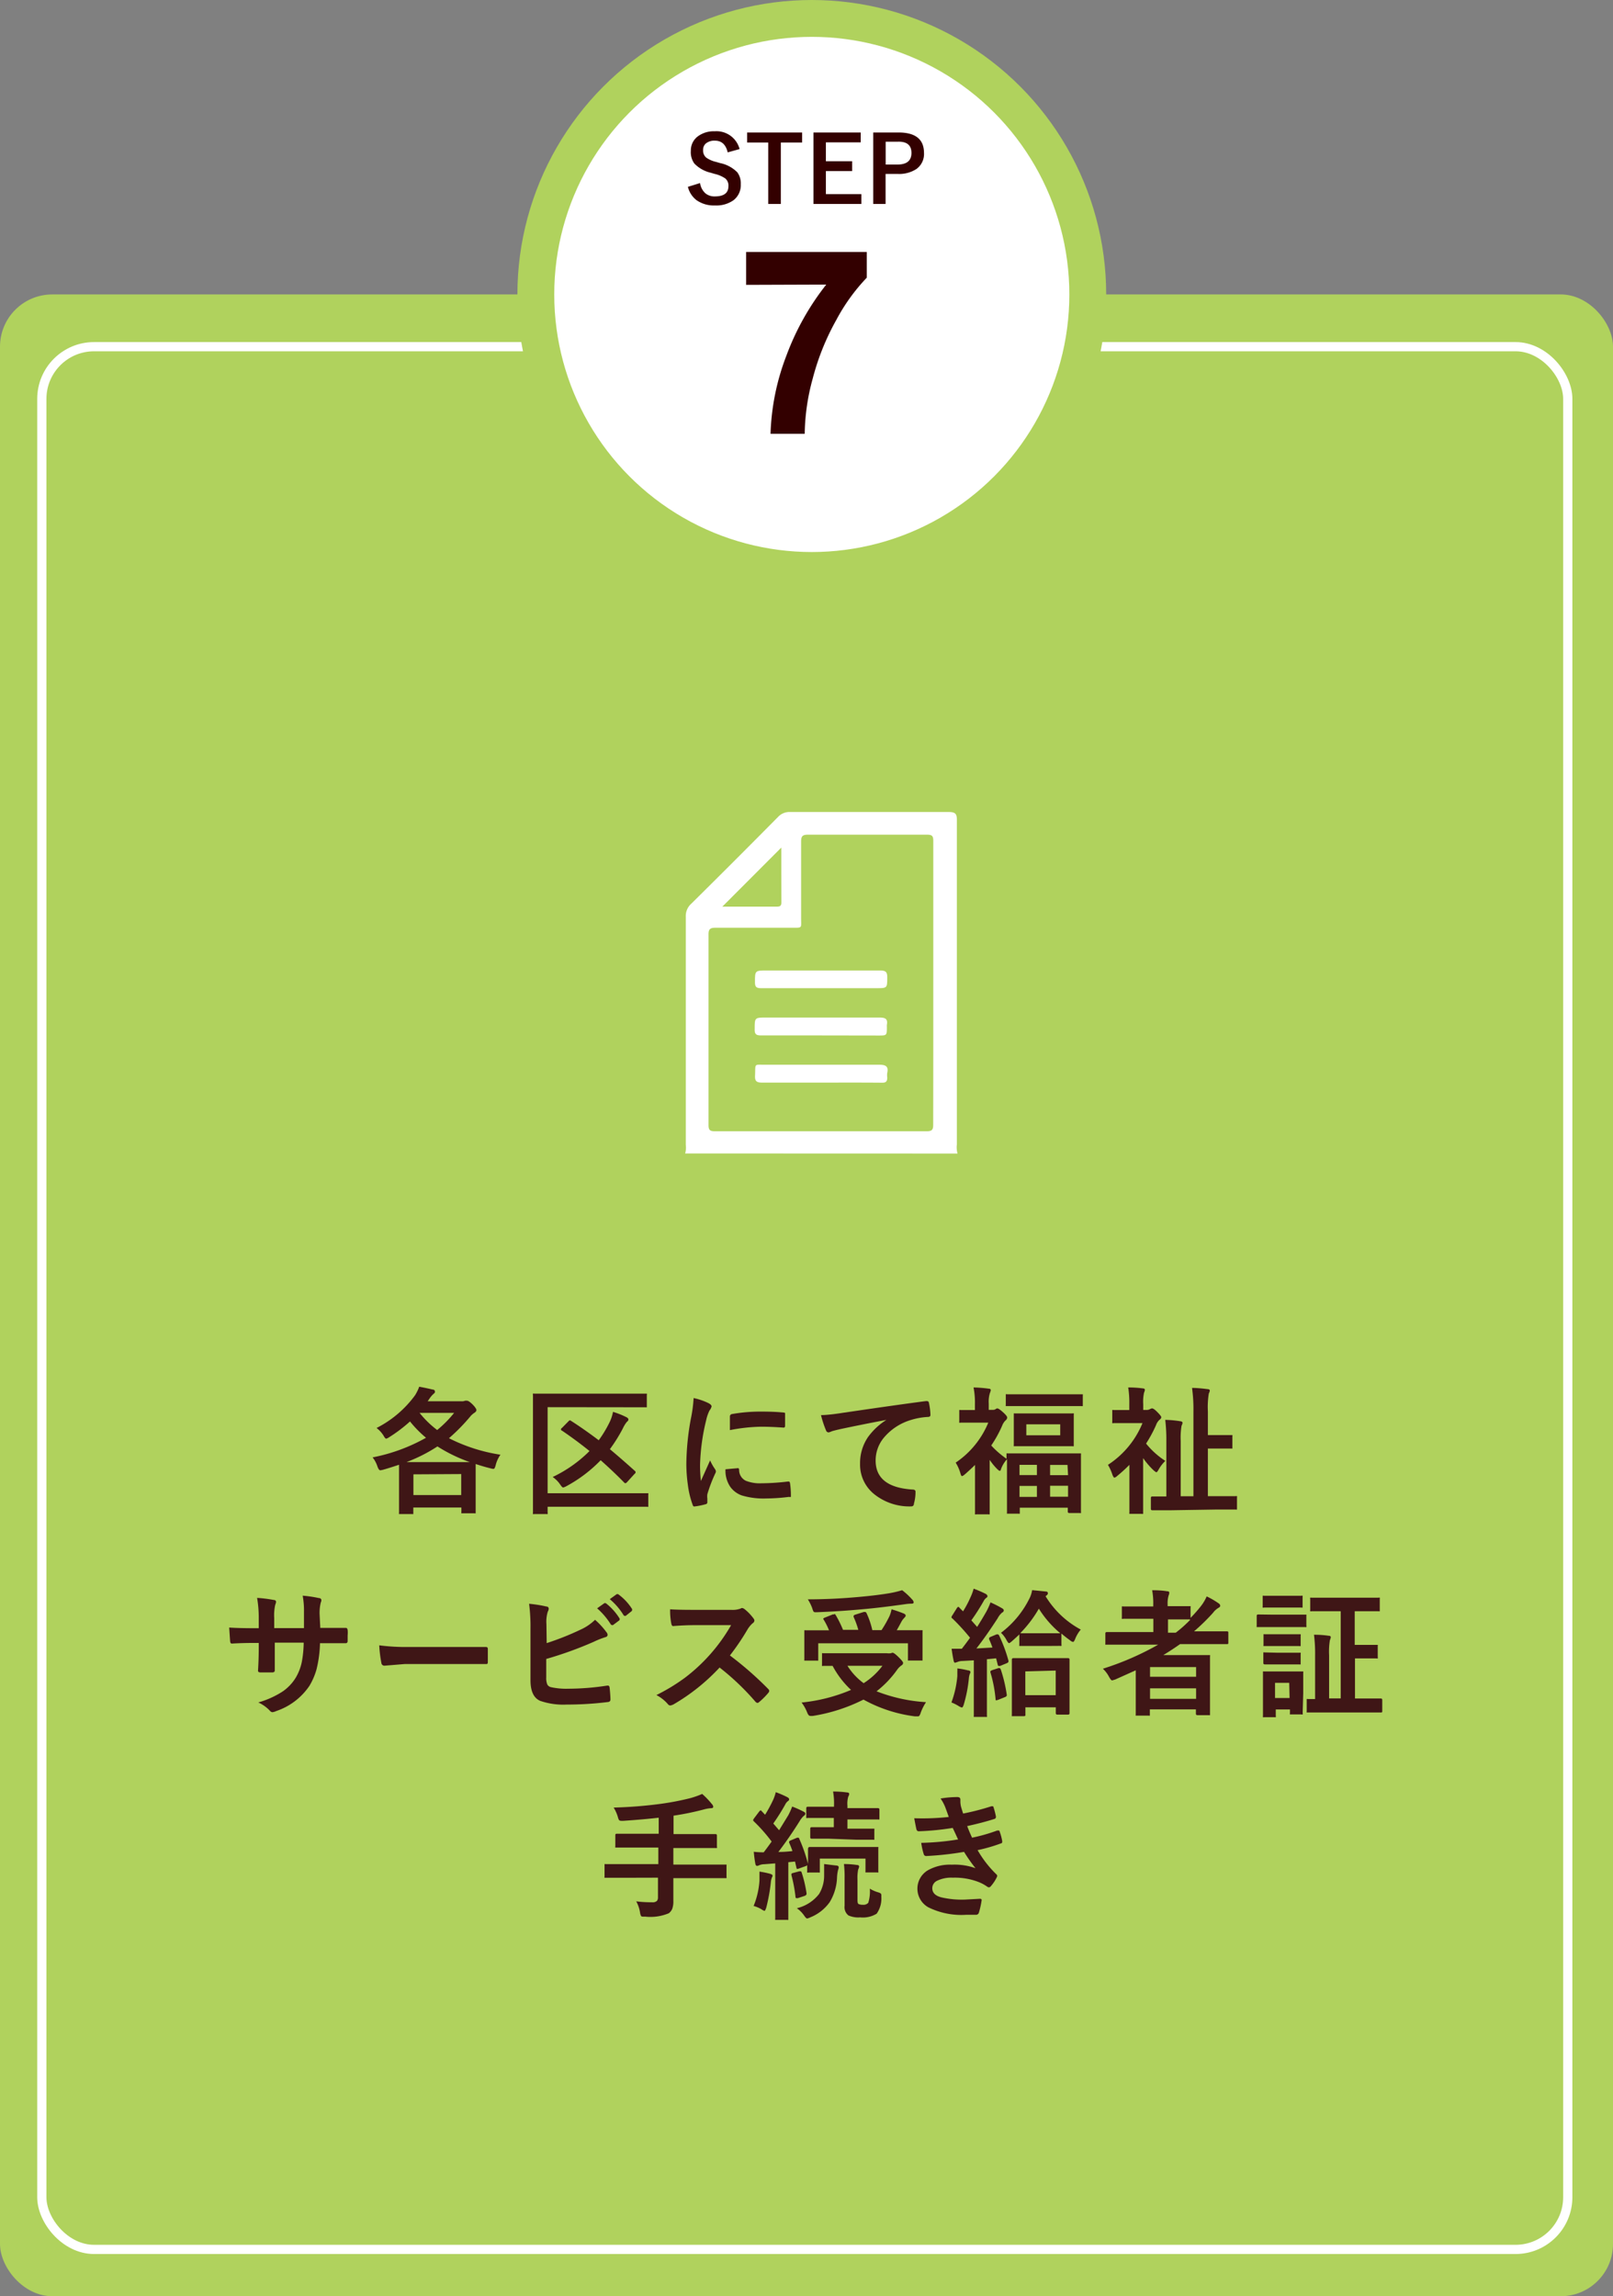 <svg xmlns="http://www.w3.org/2000/svg" viewBox="0 0 175.11 249.24"><rect x="0" y="0" width="175.11" height="249.24" fill="#808080" stroke="none"/><defs><style>.cls-1{fill:#b0d25d;}.cls-2,.cls-6{fill:none;}.cls-2{stroke:#fff;}.cls-3,.cls-7{fill:#fff;}.cls-3{stroke:#b0d25d;stroke-width:4px;}.cls-4{fill:#3f1616;}.cls-5{fill:#300;}</style></defs><title>st7</title><g id="レイヤー_2" data-name="レイヤー 2"><g id="top"><g id="ナビゲーション"><rect class="cls-1" y="31.96" width="175.11" height="217.28" rx="5.67" ry="5.67"/><rect class="cls-2" x="4.54" y="37.63" width="165.66" height="206.53" rx="5.67" ry="5.67"/><circle class="cls-3" cx="88.13" cy="31.96" r="29.96"/><path class="cls-4" d="M54.33,157.9a3.39,3.39,0,0,0-.51,1.1,1.65,1.65,0,0,1-.13.37.17.17,0,0,1-.15.07,1.67,1.67,0,0,1-.32-.07q-.67-.16-1.58-.46,0,.33,0,1.38v1.33l0,2.5q0,.12,0,.14a.25.25,0,0,1-.13,0H50.24q-.12,0-.15,0a.25.25,0,0,1,0-.13v-.5H44.87v.57q0,.12,0,.14a.27.27,0,0,1-.14,0H43.46c-.08,0-.12,0-.14,0a.25.25,0,0,1,0-.13l0-2.53V160.5q0-1.06,0-1.51-1.11.37-1.69.53a2,2,0,0,1-.35.07q-.15,0-.3-.4a3.2,3.2,0,0,0-.53-1,19.29,19.29,0,0,0,5.8-2.13,12.11,12.11,0,0,1-1.74-1.77A16,16,0,0,1,42.25,156a1,1,0,0,1-.33.16q-.1,0-.3-.36a3.15,3.15,0,0,0-.74-.8,11.77,11.77,0,0,0,4.17-3.54,4.76,4.76,0,0,0,.46-.94q.81.15,1.47.31c.16,0,.24.11.24.23s-.06.16-.18.26a2.85,2.85,0,0,0-.4.47l-.21.31h3.69a.89.89,0,0,0,.37-.06.61.61,0,0,1,.21,0c.12,0,.31.12.57.37s.45.52.45.64-.08.21-.23.31a2,2,0,0,0-.46.42,20.32,20.32,0,0,1-2.29,2.33A18.49,18.49,0,0,0,54.33,157.9Zm-10.17.8H51A16.81,16.81,0,0,1,47.49,157,17,17,0,0,1,44.16,158.69Zm.72,1.33v2.25h5.19V160Zm4.43-6.67H45.55a10.63,10.63,0,0,0,1.91,1.86A12.33,12.33,0,0,0,49.3,153.36Z"/><path class="cls-4" d="M59.45,152.74v9.34h8.73l2.06,0c.08,0,.12,0,.14,0a.28.28,0,0,1,0,.14v1.19c0,.08,0,.13,0,.14a.22.22,0,0,1-.13,0l-2.06,0H59.45v.64a.23.23,0,0,1,0,.15.35.35,0,0,1-.15,0H58a.22.22,0,0,1-.14,0,.23.23,0,0,1,0-.14l0-3.15v-6.47l0-3.15a.27.27,0,0,1,0-.16.28.28,0,0,1,.14,0l2,0h8.07l2,0c.09,0,.14,0,.15,0a.23.23,0,0,1,0,.15v1.19c0,.08,0,.12,0,.14a.3.3,0,0,1-.15,0l-2,0ZM62,154.23q1.38.88,3,2.1a12.9,12.9,0,0,0,1.13-1.86,4.44,4.44,0,0,0,.42-1.22,9,9,0,0,1,1.44.57c.15.07.23.16.23.26s-.06.17-.18.27a3.5,3.5,0,0,0-.42.69,16.87,16.87,0,0,1-1.41,2.26q1.2,1,2.69,2.34c.07.05.1.1.1.15s0,.11-.12.2l-.82.9a.24.24,0,0,1-.17.1.16.16,0,0,1-.13-.07q-1.13-1.16-2.55-2.42a15.15,15.15,0,0,1-3.71,2.81,1.46,1.46,0,0,1-.36.15q-.11,0-.33-.33a3.06,3.06,0,0,0-.81-.81,14.33,14.33,0,0,0,4-2.82q-1.44-1.16-3-2.22c-.07,0-.1-.09-.1-.12s0-.1.12-.18l.68-.69q.11-.12.16-.12A.27.27,0,0,1,62,154.23Z"/><path class="cls-4" d="M75.3,151.75a7,7,0,0,1,1.61.55q.34.18.34.36a1.2,1.2,0,0,1-.23.45,4.54,4.54,0,0,0-.36,1.06A22.45,22.45,0,0,0,76,159a15.94,15.94,0,0,0,.09,1.75l1-2.23a5.74,5.74,0,0,0,.53.94.67.67,0,0,1,.1.23.48.48,0,0,1-.07.24,16.26,16.26,0,0,0-.86,2.26,1.75,1.75,0,0,0,0,.47l0,.42c0,.1-.07.17-.2.2a8,8,0,0,1-1.22.24h0c-.08,0-.14-.06-.17-.17a9.83,9.83,0,0,1-.53-2.22,16.52,16.52,0,0,1-.16-2.25A28.46,28.46,0,0,1,75,154,15,15,0,0,0,75.3,151.75Zm3.46,7.73,1.36-.12h0q.12,0,.12.23a1.3,1.3,0,0,0,.73,1.14,4.16,4.16,0,0,0,1.72.27,25.25,25.25,0,0,0,2.86-.19h.07q.12,0,.15.2a9.32,9.32,0,0,1,.09,1.29c0,.1,0,.16,0,.18a.57.57,0,0,1-.22,0,20.82,20.82,0,0,1-2.45.17,8.24,8.24,0,0,1-2.66-.33,2.62,2.62,0,0,1-1.24-.92A3.12,3.12,0,0,1,78.76,159.49Zm.48-4.26c0-.86,0-1.35,0-1.47a.26.26,0,0,1,.21-.26,17.83,17.83,0,0,1,3.26-.27q1.27,0,2.22.09a.69.69,0,0,1,.3.06s0,.07,0,.14q0,.86,0,1.27c0,.12-.07.18-.16.18h0q-1.35-.1-2.45-.1A19.22,19.22,0,0,0,79.24,155.23Z"/><path class="cls-4" d="M89.13,153.6q.8,0,2.39-.25,6.06-.89,9-1.27h.09c.14,0,.21.06.23.17a7,7,0,0,1,.17,1.33c0,.15-.09.22-.29.22a7.51,7.51,0,0,0-1.83.33,6.08,6.08,0,0,0-3,2,3.88,3.88,0,0,0-.83,2.4q0,2.9,4,3.15c.22,0,.33.08.33.23a4.65,4.65,0,0,1-.17,1.29c0,.21-.13.31-.28.31a6.11,6.11,0,0,1-4-1.3,4.1,4.1,0,0,1-1.57-3.33,5,5,0,0,1,.86-2.89,7.19,7.19,0,0,1,2-1.87v0q-2.65.5-5,1-.78.18-.94.24a1.57,1.57,0,0,1-.33.12.31.31,0,0,1-.29-.23A10.75,10.75,0,0,1,89.13,153.6Z"/><path class="cls-4" d="M109.34,153.85a.41.41,0,0,1-.18.33,1.57,1.57,0,0,0-.36.56,13.12,13.12,0,0,1-1.19,2.16,9.79,9.79,0,0,0,1.66,1.44q0-.26,0-.43t0-.15a.25.25,0,0,1,.13,0l2,0h3.81l2,0c.08,0,.13,0,.14,0a.35.35,0,0,1,0,.14l0,1.77v1.6l0,2.83a.23.23,0,0,1,0,.13.25.25,0,0,1-.13,0h-1.13c-.11,0-.17-.05-.17-.15v-.43h-5.21v.51q0,.12,0,.14a.32.32,0,0,1-.15,0h-1.1c-.08,0-.12,0-.14,0a.24.24,0,0,1,0-.13l0-2.89v-2.89a3.2,3.2,0,0,0-.66,1.1c0,.11-.09.16-.14.16s-.16-.09-.33-.26a6.82,6.82,0,0,1-.75-.93V162l0,2.23c0,.08,0,.12,0,.14a.3.3,0,0,1-.15,0H106a.25.25,0,0,1-.15,0,.25.25,0,0,1,0-.13l0-2.23v-3q-.53.52-1.08,1c-.16.14-.27.21-.33.21s-.11-.08-.16-.24a4.48,4.48,0,0,0-.53-1.22,9.69,9.69,0,0,0,3.54-4.34h-1.46l-1.54,0a.23.23,0,0,1-.15,0,.25.25,0,0,1,0-.13V153.2c0-.08,0-.13,0-.15a.27.27,0,0,1,.14,0l1.56,0v-.62a8.53,8.53,0,0,0-.15-1.83,14.61,14.61,0,0,1,1.63.13c.16,0,.24.07.24.15a.88.88,0,0,1-.09.31,3.18,3.18,0,0,0-.13,1.16v.68h.45a.53.53,0,0,0,.29-.07.43.43,0,0,1,.18-.09c.11,0,.32.14.63.42S109.34,153.76,109.34,153.85Zm2-1.23-2,0c-.09,0-.14,0-.15,0a.25.25,0,0,1,0-.13v-1q0-.12,0-.15a.3.3,0,0,1,.15,0l2,0h4.06l2,0c.09,0,.14,0,.15,0a.27.27,0,0,1,0,.14v1c0,.08,0,.12,0,.14a.3.3,0,0,1-.15,0l-2,0Zm3.28.8,1.8,0a.23.23,0,0,1,.15,0,.27.27,0,0,1,0,.14l0,1v1.27l0,1c0,.08,0,.13,0,.15a.23.23,0,0,1-.13,0l-1.8,0H112l-1.8,0c-.08,0-.12,0-.14,0a.29.29,0,0,1,0-.14l0-1v-1.27l0-1q0-.12,0-.15a.25.25,0,0,1,.13,0l1.8,0ZM110.68,159v1.11h1.89V159Zm0,3.48h1.89v-1.19h-1.89Zm4.42-6.69v-1.19h-3.68v1.19Zm.79,3.22H114v1.11h1.95ZM114,162.46h1.95v-1.19H114Z"/><path class="cls-4" d="M120.28,159a9.83,9.83,0,0,0,3.75-4.53h-1.59l-1.54,0a.23.23,0,0,1-.15,0,.25.25,0,0,1,0-.13V153.2c0-.08,0-.13,0-.15a.23.23,0,0,1,.13,0l1.54,0h.18v-.66a10.47,10.47,0,0,0-.12-1.79q.83,0,1.57.1c.16,0,.24.07.24.15a.9.9,0,0,1-.09.31,4.55,4.55,0,0,0-.09,1.25v.63h.33a.75.75,0,0,0,.39-.08.71.71,0,0,1,.23-.09q.18,0,.54.36c.31.31.47.51.47.6a.37.37,0,0,1-.17.26,1.4,1.4,0,0,0-.4.6,14.18,14.18,0,0,1-1.08,2,8.74,8.74,0,0,0,2.09,1.88,4,4,0,0,0-.76,1c-.09.15-.16.23-.21.23s-.16-.08-.33-.23a8.49,8.49,0,0,1-1.11-1.3v3.75l0,2.15c0,.08,0,.13,0,.15a.3.3,0,0,1-.15,0h-1.2c-.08,0-.12,0-.14,0a.26.26,0,0,1,0-.14l0-2.15V159a16.85,16.85,0,0,1-1.33,1.21.68.68,0,0,1-.3.18q-.09,0-.22-.33A5,5,0,0,0,120.28,159Zm6.86,4.93-2.05,0c-.1,0-.15-.05-.15-.16v-1.17c0-.11.05-.17.15-.17l1.53,0v-6a17.94,17.94,0,0,0-.12-2.31,11.18,11.18,0,0,1,1.64.15c.16,0,.24.1.24.18a1.17,1.17,0,0,1-.11.31,7.79,7.79,0,0,0-.09,1.65v6h1.38v-9.18a16.83,16.83,0,0,0-.15-2.58q.67,0,1.67.13c.17,0,.26.07.26.17a1.19,1.19,0,0,1-.11.31,9.12,9.12,0,0,0-.1,1.95v2.56h1.32l1.2,0c.08,0,.13,0,.14,0a.27.27,0,0,1,0,.14v1.18c0,.08,0,.13,0,.14s-.06,0-.14,0l-1.2,0h-1.32v5.17h1l2,0a.27.27,0,0,1,.16,0,.27.27,0,0,1,0,.14v1.17c0,.08,0,.12,0,.14a.3.3,0,0,1-.15,0l-2,0Z"/><path class="cls-4" d="M34.77,176.7h.53q1.23,0,2.26,0h0q.15,0,.18.24t0,.59q0,.31,0,.59c0,.16-.08.24-.2.24H34.74a13.2,13.2,0,0,1-.37,2.81,7.27,7.27,0,0,1-.78,1.82A7.06,7.06,0,0,1,30,185.72a1.43,1.43,0,0,1-.43.13.43.43,0,0,1-.28-.17,4,4,0,0,0-1.25-.89,9.79,9.79,0,0,0,2.66-1.2,5,5,0,0,0,1.39-1.46,5.53,5.53,0,0,0,.67-1.71,12.25,12.25,0,0,0,.21-2.12H29.83v.54q0,1.69,0,2.48c0,.13-.08.2-.26.21l-.64,0-.65,0c-.18,0-.27-.07-.27-.18v0q.08-1.27.08-2.45v-.57h-.46q-1.3,0-2.47.07-.16,0-.18-.29t-.1-1.45q1,.07,2.75.07h.46v-1.09a12.71,12.71,0,0,0-.18-2.2,14.89,14.89,0,0,1,1.83.23c.15,0,.23.1.23.21a1.16,1.16,0,0,1-.09.31,5.3,5.3,0,0,0-.11,1.44v1.09H33v-1.47c0-.07,0-.17,0-.31a9,9,0,0,0-.14-1.74,13.55,13.55,0,0,1,1.76.26c.18,0,.27.12.27.23a.74.74,0,0,1-.07.27,4.73,4.73,0,0,0-.12,1.32Z"/><path class="cls-4" d="M41.17,178.59a22.16,22.16,0,0,0,3.24.18h4.83l1.83,0,1.62,0h.07c.13,0,.2.07.2.21s0,.47,0,.71,0,.47,0,.7-.07.23-.21.23h-.06l-3.35,0h-5.4l-2.2.18a.33.33,0,0,1-.34-.31A14.24,14.24,0,0,1,41.17,178.59Z"/><path class="cls-4" d="M59.35,178.35A30.13,30.13,0,0,0,63,176.9a5.5,5.5,0,0,0,1.6-1.08,8.08,8.08,0,0,1,1.24,1.35.45.45,0,0,1,.12.27c0,.14-.08.23-.26.27a9.58,9.58,0,0,0-1.25.5,40.83,40.83,0,0,1-5.15,1.86v2a1.83,1.83,0,0,0,.12.78.61.61,0,0,0,.39.28,7.66,7.66,0,0,0,1.88.17,28,28,0,0,0,4.23-.34H66q.15,0,.18.22.09.83.09,1.3c0,.17-.11.26-.31.27a36.13,36.13,0,0,1-4.45.27,7.68,7.68,0,0,1-2.86-.4q-1.06-.45-1.06-2.25v-5.54a19.17,19.17,0,0,0-.15-2.75,13.9,13.9,0,0,1,1.89.3c.16,0,.24.12.24.24a.68.68,0,0,1-.1.31,3.66,3.66,0,0,0-.15,1.35Zm5.48-3.78.79-.56a.14.14,0,0,1,.09,0,.24.24,0,0,1,.14.07,6.3,6.3,0,0,1,1.42,1.61.18.18,0,0,1,0,.1.16.16,0,0,1-.09.13l-.63.47a.22.22,0,0,1-.12,0,.18.18,0,0,1-.14-.1A7.73,7.73,0,0,0,64.82,174.57Zm1.38-1,.75-.54.1,0a.24.24,0,0,1,.13.07,5.81,5.81,0,0,1,1.43,1.55.26.26,0,0,1,0,.12.18.18,0,0,1-.1.15l-.59.47a.23.23,0,0,1-.12,0,.16.16,0,0,1-.13-.1A7.09,7.09,0,0,0,66.2,173.58Z"/><path class="cls-4" d="M79.24,179.69a36.65,36.65,0,0,1,4.15,3.63.33.33,0,0,1,.12.21.37.37,0,0,1-.1.22,8,8,0,0,1-1,1,.28.28,0,0,1-.18.09.35.35,0,0,1-.21-.12,27.23,27.23,0,0,0-3.9-3.72,21.71,21.71,0,0,1-5,4,1.28,1.28,0,0,1-.34.12.33.33,0,0,1-.26-.13,4.15,4.15,0,0,0-1.26-1,20.85,20.85,0,0,0,3.11-1.89,19,19,0,0,0,5-5.7H75.45q-1.16,0-2.37.1c-.1,0-.16-.08-.2-.26a7.19,7.19,0,0,1-.13-1.56q.81.06,2.54.06H79.4a2.47,2.47,0,0,0,1-.14.28.28,0,0,1,.17-.06.61.61,0,0,1,.26.12,5.32,5.32,0,0,1,1,1.05.43.43,0,0,1,.07.19.39.39,0,0,1-.2.3,2.88,2.88,0,0,0-.55.67A26,26,0,0,1,79.24,179.69Z"/><path class="cls-4" d="M100.53,184.76a5.51,5.51,0,0,0-.57,1.13,1.41,1.41,0,0,1-.15.34.23.23,0,0,1-.19.07l-.29,0a15.57,15.57,0,0,1-5.59-1.82,18.67,18.67,0,0,1-5.48,1.77,1.6,1.6,0,0,1-.31,0c-.12,0-.23-.13-.33-.39a4.38,4.38,0,0,0-.6-1.06,18.4,18.4,0,0,0,5.37-1.37,9.88,9.88,0,0,1-2-2.61h-1a.23.23,0,0,1-.15,0,.24.24,0,0,1,0-.13v-1.1q0-.12,0-.14a.27.27,0,0,1,.14,0l2,0H96.3a1.41,1.41,0,0,0,.4,0l.19-.06q.18,0,.71.53t.43.62c0,.09-.06.17-.18.24a2,2,0,0,0-.49.51,11.07,11.07,0,0,1-2.2,2.29A17.69,17.69,0,0,0,100.53,184.76Zm-9.82-9.48a11.92,11.92,0,0,1,.81,1.63h1.66a9.34,9.34,0,0,0-.51-1.4.22.22,0,0,1,0-.1c0-.06.06-.11.18-.15l.92-.29.15,0q.08,0,.15.12a8.94,8.94,0,0,1,.63,1.85h1a13.15,13.15,0,0,0,.87-1.53,3.79,3.79,0,0,0,.22-.73q.68.2,1.3.45c.15.06.23.13.23.23s-.05.14-.16.26a2,2,0,0,0-.33.46q-.3.57-.48.87H98l2,0q.12,0,.15,0a.25.25,0,0,1,0,.13l0,.75v.87l0,1.4c0,.07,0,.12,0,.14s-.06,0-.14,0H98.72c-.08,0-.13,0-.15,0a.26.26,0,0,1,0-.13v-1.74H88.83v1.74c0,.08,0,.12,0,.14a.28.28,0,0,1-.14,0H87.47c-.08,0-.13,0-.15,0a.26.26,0,0,1,0-.13l0-1.41v-.75l0-.86q0-.12,0-.14a.27.27,0,0,1,.14,0l2,0H90a7.78,7.78,0,0,0-.57-1.14.25.25,0,0,1-.06-.12s.06-.08.18-.12l.87-.35.15,0C90.6,175.15,90.66,175.19,90.7,175.28Zm7.23-2.67a7.16,7.16,0,0,1,1.08,1,.54.54,0,0,1,.17.31c0,.1-.08.15-.24.15a4.73,4.73,0,0,0-.72.06q-2.63.37-4.44.53-2.55.24-5.15.34h-.12a.24.24,0,0,1-.22-.1,2.75,2.75,0,0,1-.13-.36,4.9,4.9,0,0,0-.47-.94q2.72,0,5.63-.27,2-.18,3.36-.42A11.8,11.8,0,0,0,97.93,172.61Zm-2.13,8.2H92a6.86,6.86,0,0,0,1.76,1.89A7.79,7.79,0,0,0,95.8,180.81Z"/><path class="cls-4" d="M103.29,184.79a11,11,0,0,0,.64-2.85c0-.21,0-.38,0-.5a2.9,2.9,0,0,0,0-.34,8.39,8.39,0,0,1,1.16.21c.17,0,.26.1.26.18a.45.45,0,0,1-.07.21,2.11,2.11,0,0,0-.1.49,14.79,14.79,0,0,1-.55,2.82c-.07.22-.14.33-.2.33a1.06,1.06,0,0,1-.36-.16A4.69,4.69,0,0,0,103.29,184.79Zm5.19-7.24a16.63,16.63,0,0,1,1,2.7.57.57,0,0,1,0,.1c0,.07-.07.14-.21.19l-.7.29-.15,0c-.05,0-.09-.05-.11-.15l-.17-.68-1,.1v4.11l0,2a.24.24,0,0,1,0,.15.26.26,0,0,1-.13,0h-1.14c-.08,0-.13,0-.15,0a.29.29,0,0,1,0-.14l0-2v-4l-1.25.07a1.42,1.42,0,0,0-.56.12l-.23.07c-.07,0-.13-.09-.16-.26q-.13-.63-.21-1.26.59,0,1.11,0,.48-.62.89-1.19a23.08,23.08,0,0,0-1.94-2.12c-.05,0-.08-.08-.08-.12a.55.55,0,0,1,.1-.2l.49-.78c.06-.09.11-.13.15-.13s.07,0,.13.09l.39.39a11.16,11.16,0,0,0,.81-1.53,5.08,5.08,0,0,0,.34-.93,12.65,12.65,0,0,1,1.3.56c.13.08.2.16.2.24s0,.12-.13.2a1,1,0,0,0-.29.36,23.45,23.45,0,0,1-1.33,2.08l.63.71q.48-.75,1-1.66a7.65,7.65,0,0,0,.45-1,12.2,12.2,0,0,1,1.26.64c.12.07.18.14.18.23a.26.26,0,0,1-.17.23,2,2,0,0,0-.49.62q-1.3,2-2.31,3.28l1.74-.1a9.22,9.22,0,0,0-.36-.9.33.33,0,0,1,0-.11q0-.08.19-.16l.62-.26.16,0S108.44,177.45,108.48,177.55Zm-.08,3.51.13,0s.08.05.12.16a16,16,0,0,1,.65,2.75V184c0,.09-.07.16-.2.21l-.75.3-.18.05c-.05,0-.09,0-.09-.14a14.4,14.4,0,0,0-.56-2.9.36.36,0,0,1,0-.09c0-.05.07-.1.2-.15Zm5.29-2.4h-1.54l-1.35,0c-.08,0-.12,0-.14,0a.26.26,0,0,1,0-.14v-1.11q-.27.26-.8.73c-.16.14-.26.21-.32.21s-.15-.11-.27-.33a3,3,0,0,0-.6-.79,10.43,10.43,0,0,0,3.08-3.71,3,3,0,0,0,.3-.92l1.51.15c.13,0,.2.09.2.18a.28.28,0,0,1-.13.23l-.12.1a10,10,0,0,0,3.82,3.62,3.57,3.57,0,0,0-.6,1c-.09.23-.17.34-.24.34a.67.67,0,0,1-.33-.18,11.43,11.43,0,0,1-.93-.73v1.19a.25.25,0,0,1,0,.15.25.25,0,0,1-.13,0Zm-2.55,7.62H110q-.12,0-.15,0a.28.28,0,0,1,0-.14l0-2.72V182l0-1.87c0-.1.06-.15.17-.15l1.75,0h2.43l1.74,0c.11,0,.17.05.17.15l0,1.61v1.52l0,2.7c0,.1-.05.15-.16.15h-1.16c-.11,0-.17-.05-.17-.15v-.64h-3.3v.75q0,.12,0,.15A.27.27,0,0,1,111.14,186.28Zm-.34-9,1.35,0h1.54l1.36,0h.06a11.06,11.06,0,0,1-2.33-2.67A12.94,12.94,0,0,1,110.8,177.23Zm.51,4.14V184h3.3v-2.67Z"/><path class="cls-4" d="M119.73,181.13a31,31,0,0,0,6-2.61H122l-1.86,0c-.08,0-.12,0-.14,0a.25.25,0,0,1,0-.13V177.3c0-.1.05-.15.16-.15l1.86,0h3.19v-1.44h-1.37l-1.9,0a.23.23,0,0,1-.15,0,.24.24,0,0,1,0-.13v-1.07q0-.12,0-.14a.27.27,0,0,1,.14,0l1.9,0h1.37v-.21a7.83,7.83,0,0,0-.12-1.55q.94,0,1.62.11c.16,0,.24.06.24.15a.81.81,0,0,1-.07.3,3,3,0,0,0-.11,1v.17h.45l1.89,0c.09,0,.14,0,.15,0a.21.21,0,0,1,0,.13v1.14a15.37,15.37,0,0,0,1.08-1.22,4.83,4.83,0,0,0,.67-1.11,8.76,8.76,0,0,1,1.29.75.33.33,0,0,1,.18.27c0,.08-.06.15-.17.21a2,2,0,0,0-.62.56,22.15,22.15,0,0,1-2.05,2h1.69l1.88,0a.13.13,0,0,1,.15.15v1.08c0,.11,0,.16-.15.16l-1.87,0h-3.22q-.91.64-1.82,1.19h2.92l2,0c.08,0,.13,0,.15,0a.29.29,0,0,1,0,.15l0,2v1.5l0,2.74c0,.07,0,.12,0,.13a.27.27,0,0,1-.14,0H130c-.11,0-.17-.05-.17-.15v-.48h-5v.54c0,.08,0,.12,0,.14a.23.23,0,0,1-.13,0h-1.25q-.12,0-.15,0a.25.25,0,0,1,0-.13l0-2.82V181.3q-1.49.67-2.23,1l-.33.1c-.08,0-.19-.12-.33-.37A3.28,3.28,0,0,0,119.73,181.13Zm10.12-.18h-5V182h5Zm-5,3.45h5v-1.14h-5Zm4.29-8.62-1.89,0h-.45v1.44h.84a13.66,13.66,0,0,0,1.58-1.41Z"/><path class="cls-4" d="M138.15,175.26h1.93l1.6,0c.08,0,.13,0,.14,0a.25.25,0,0,1,0,.13v1.07a.26.26,0,0,1,0,.15.23.23,0,0,1-.13,0l-1.6,0h-1.93l-1.61,0c-.07,0-.11,0-.12,0a.29.29,0,0,1,0-.14v-1.07q0-.16.15-.16Zm3.27,10.68a.23.23,0,0,1,0,.15.27.27,0,0,1-.14,0h-1.09c-.08,0-.13,0-.15,0a.29.29,0,0,1,0-.14v-.4h-1.54v.69a.24.24,0,0,1,0,.15.28.28,0,0,1-.14,0h-1.09a.27.27,0,0,1-.16,0,.29.29,0,0,1,0-.14l0-2.26v-1l0-1.41c0-.08,0-.13,0-.15a.29.29,0,0,1,.15,0l1.36,0h1.33l1.38,0q.12,0,.15,0a.28.28,0,0,1,0,.14l0,1.15v1.08Zm-2.83-12.73h1.32l1.35,0a.25.25,0,0,1,.15,0,.24.24,0,0,1,0,.13v1q0,.12,0,.15a.3.3,0,0,1-.15,0l-1.35,0h-1.32l-1.36,0a.23.23,0,0,1-.15,0,.29.29,0,0,1,0-.14v-1q0-.12,0-.14a.27.27,0,0,1,.14,0Zm0,4.18h1.2l1.26,0c.09,0,.14,0,.15,0a.22.22,0,0,1,0,.14v1c0,.08,0,.12,0,.14a.3.3,0,0,1-.15,0l-1.26,0h-1.2l-1.28,0c-.08,0-.12,0-.14,0a.25.25,0,0,1,0-.13v-1c0-.08,0-.13,0-.15a.25.25,0,0,1,.13,0Zm0,2h1.2l1.26,0c.09,0,.14,0,.15,0a.22.22,0,0,1,0,.14v1c0,.07,0,.12,0,.13a.3.3,0,0,1-.15,0l-1.26,0h-1.2l-1.28,0c-.11,0-.16-.05-.16-.15v-1c0-.08,0-.13,0-.15a.25.25,0,0,1,.13,0Zm1.37,3.27h-1.54v1.65H140Zm4.33-7.77-1.9,0a.23.23,0,0,1-.15,0,.26.26,0,0,1,0-.13v-1.19a.23.23,0,0,1,0-.15.27.27,0,0,1,.14,0l1.9,0h3.44l1.92,0a.23.23,0,0,1,.15,0,.27.27,0,0,1,0,.14v1.19c0,.08,0,.12,0,.14a.28.28,0,0,1-.14,0l-1.92,0h-.66v3.65h1.19l1.17,0c.08,0,.13,0,.14,0a.24.24,0,0,1,0,.13v1.2a.24.24,0,0,1,0,.14.22.22,0,0,1-.14,0l-1.17,0H147.1v4.35h.81l2,0c.1,0,.15.06.15.17v1.19c0,.11,0,.16-.15.16l-2,0H144l-2,0c-.08,0-.12,0-.14,0a.25.25,0,0,1,0-.13v-1.19c0-.08,0-.13,0-.14a.22.22,0,0,1,.13,0h.78V179.7a16.32,16.32,0,0,0-.12-2.26q.83,0,1.58.11c.16,0,.24.06.24.15a.85.85,0,0,1-.09.31,7.57,7.57,0,0,0-.09,1.66v4.68h1.26v-9.46Z"/><path class="cls-4" d="M67.67,203.82l-1.89,0q-.12,0-.15,0a.28.28,0,0,1,0-.14v-1.19c0-.08,0-.13,0-.15a.27.27,0,0,1,.14,0l1.89,0h3.81v-1.8H69l-2.06,0c-.08,0-.12,0-.14,0a.29.29,0,0,1,0-.15v-1.2c0-.1.05-.15.16-.15l2.06,0h2.49V197.3q-1.63.19-3.84.34h-.18q-.23,0-.29-.09a1.31,1.31,0,0,1-.13-.35,4.32,4.32,0,0,0-.45-1,47.56,47.56,0,0,0,5-.39,29.44,29.44,0,0,0,3.27-.62,9.06,9.06,0,0,0,1.34-.47,8.83,8.83,0,0,1,1.06,1.11.44.44,0,0,1,.14.29c0,.1-.08.15-.26.15a3.65,3.65,0,0,0-.7.12,30.39,30.39,0,0,1-3.35.69v2h2.55l2,0q.16,0,.16.15v1.2a.27.27,0,0,1,0,.16.25.25,0,0,1-.13,0l-2,0H73.1v1.8h3.74l1.89,0c.08,0,.13,0,.14,0a.27.27,0,0,1,0,.14v1.19a.23.23,0,0,1,0,.14s-.06,0-.14,0l-1.89,0H73.1v.5l0,2a2.32,2.32,0,0,1-.12.83,1.21,1.21,0,0,1-.37.48,5.17,5.17,0,0,1-2.56.37h-.18c-.15,0-.24,0-.29-.1a1.25,1.25,0,0,1-.1-.37,3.7,3.7,0,0,0-.41-1.19,13,13,0,0,0,1.73.1.67.67,0,0,0,.52-.15.6.6,0,0,0,.11-.4v-2.12Z"/><path class="cls-4" d="M81.83,201a9.88,9.88,0,0,0,1.08.06q.45-.59.86-1.17a17.19,17.19,0,0,0-1.94-2.2.2.2,0,0,1-.07-.13.65.65,0,0,1,.11-.2l.55-.73c.07-.08.12-.12.15-.12s.07,0,.12.08l.37.39a15.35,15.35,0,0,0,.89-1.65,4.78,4.78,0,0,0,.27-.8,10.85,10.85,0,0,1,1.25.54c.13.07.2.15.2.23a.23.23,0,0,1-.13.2,1,1,0,0,0-.29.36,22.92,22.92,0,0,1-1.3,2.07l.63.73q.46-.75,1-1.63a7.79,7.79,0,0,0,.42-.94,10.9,10.9,0,0,1,1.25.56c.12.06.18.13.18.21a.29.29,0,0,1-.17.24,2.47,2.47,0,0,0-.46.59q-1.09,1.74-2.3,3.33.75,0,1.53-.1a9.69,9.69,0,0,0-.36-.91.26.26,0,0,1,0-.1c0-.05.06-.1.18-.15l.69-.29.1,0c.05,0,.1,0,.13.12a17.12,17.12,0,0,1,.95,2.72v-.9l0-.69c0-.16.06-.24.18-.24l1.93,0H93.2l2,0c.08,0,.13,0,.15,0a.26.26,0,0,1,0,.14l0,.59v.53l0,1.36a.24.24,0,0,1,0,.14.22.22,0,0,1-.14,0h-1.1q-.12,0-.15,0a.36.36,0,0,1,0-.14v-1.36H89v1.36q0,.12,0,.15a.25.25,0,0,1-.13,0H87.79a.27.27,0,0,1-.16,0,.27.27,0,0,1,0-.14s0-.08,0-.2,0-.29,0-.46a.41.41,0,0,1-.18.11l-.73.26-.18.05s-.07-.05-.08-.15l-.15-.66-.73.07v4.12l0,2q0,.12,0,.14a.27.27,0,0,1-.14,0H84.3c-.08,0-.12,0-.14,0a.24.24,0,0,1,0-.13l0-2v-4l-1.19.09a1.46,1.46,0,0,0-.57.12.49.49,0,0,1-.22.06c-.09,0-.15-.08-.18-.24Q81.89,201.69,81.83,201Zm0,5.84a8.72,8.72,0,0,0,.62-2.73q0-.4,0-.68c0-.1,0-.2,0-.28a9.89,9.89,0,0,1,1.16.24c.17.06.26.12.26.18a.4.4,0,0,1-.07.22,2,2,0,0,0-.12.56,19.26,19.26,0,0,1-.49,2.7c-.08.24-.14.36-.2.36a1.08,1.08,0,0,1-.34-.18A3.56,3.56,0,0,0,81.81,206.88Zm4.94-3.72.15,0s.08,0,.11.13a13.85,13.85,0,0,1,.53,2.25s0,.08,0,.1-.06.13-.19.18l-.75.25-.18,0s-.08,0-.08-.15a15.61,15.61,0,0,0-.44-2.34.46.46,0,0,1,0-.11q0-.09.18-.13Zm-.24,4a4.31,4.31,0,0,0,2.39-1.54,3.83,3.83,0,0,0,.55-2v-.69c0-.2,0-.39,0-.56l.72.09.59.07c.18,0,.27.09.27.18a.83.83,0,0,1-.07.31,4.26,4.26,0,0,0-.11.78,5.51,5.51,0,0,1-.8,2.71,4.75,4.75,0,0,1-2.11,1.65,1.17,1.17,0,0,1-.34.12c-.07,0-.18-.11-.33-.33A3.1,3.1,0,0,0,86.51,207.13Zm3.43-7.54-1.85,0q-.15,0-.15-.16v-.92q0-.17.15-.17l1.85,0h.56v-1h-.89l-1.95,0a.23.23,0,0,1-.15,0,.26.26,0,0,1,0-.13v-.94c0-.1.06-.15.17-.15l1.95,0h.89v-.1a7.44,7.44,0,0,0-.1-1.55q.78,0,1.51.1c.16,0,.24.07.24.15a.57.57,0,0,1-.1.3A2.73,2.73,0,0,0,92,196v.26h1.35l1.95,0c.11,0,.17.05.17.15v.94q0,.12,0,.14a.27.27,0,0,1-.14,0l-1.95,0H92v1h.93l1.85,0c.08,0,.12,0,.14,0a.29.29,0,0,1,0,.14v.92q0,.12,0,.14a.25.25,0,0,1-.13,0l-1.85,0ZM94.43,205a3.66,3.66,0,0,0,.87.39,1,1,0,0,1,.32.14.29.29,0,0,1,.06.21s0,.09,0,.18a2.83,2.83,0,0,1-.51,1.8,2.87,2.87,0,0,1-1.79.4,2.67,2.67,0,0,1-1.27-.21,1.15,1.15,0,0,1-.42-1.06v-3a11.71,11.71,0,0,0-.07-1.52q.73,0,1.39.1c.17,0,.26.07.26.17a1.22,1.22,0,0,1-.11.34,4.78,4.78,0,0,0-.07,1.12v2.2q0,.32.1.4a1,1,0,0,0,.48.09.7.7,0,0,0,.59-.21A4.16,4.16,0,0,0,94.43,205Z"/><path class="cls-4" d="M103,197.22q-.2-.57-.36-1a4.51,4.51,0,0,0-.53-1,10.79,10.79,0,0,1,1.82-.16c.22,0,.33.09.33.27l0,.29a3.14,3.14,0,0,0,.06.45q.12.42.24.78a25.79,25.79,0,0,0,3.06-.79l.12,0c.06,0,.1,0,.12.11a8,8,0,0,1,.26,1,.21.21,0,0,1,0,.05.22.22,0,0,1-.18.22q-1.25.4-2.94.77.21.57.53,1.26a18.37,18.37,0,0,0,2.73-.78l.13,0c.06,0,.11,0,.14.13a6,6,0,0,1,.27,1,.53.53,0,0,1,0,.11c0,.07,0,.12-.14.16a17.25,17.25,0,0,1-2.53.73,11.81,11.81,0,0,0,2,2.59.3.3,0,0,1,.13.2.4.4,0,0,1-.05.16,4.29,4.29,0,0,1-.62.94.33.33,0,0,1-.23.15.42.42,0,0,1-.21-.09,4.35,4.35,0,0,0-.89-.48,7.12,7.12,0,0,0-2.82-.48,3.51,3.51,0,0,0-1.72.34.9.9,0,0,0-.51.8q0,.75,1,1a9.82,9.82,0,0,0,2.53.24l1.65-.09c.12,0,.18.05.18.15v0a9.52,9.52,0,0,1-.3,1.36.32.32,0,0,1-.31.23q-.52,0-1.08,0a8.09,8.09,0,0,1-4.11-.82,2.32,2.32,0,0,1-.06-4,4.86,4.86,0,0,1,2.61-.62,6.76,6.76,0,0,1,2.58.38,16.88,16.88,0,0,1-1.24-1.77,34.1,34.1,0,0,1-4.11.45.27.27,0,0,1-.27-.21,7.47,7.47,0,0,1-.27-1.22,28.18,28.18,0,0,0,4-.37l-.29-.63-.29-.62a28.77,28.77,0,0,1-3.64.36.26.26,0,0,1-.3-.21q-.05-.18-.24-1.2A26.49,26.49,0,0,0,103,197.22Z"/><path class="cls-5" d="M80.29,16.18,79,16.54q-.3-1.27-1.38-1.27a1.46,1.46,0,0,0-1,.31.9.9,0,0,0-.29.7,1,1,0,0,0,.34.83,3.08,3.08,0,0,0,1.09.47l.41.12a3.67,3.67,0,0,1,1.87,1A2,2,0,0,1,80.42,20a2.06,2.06,0,0,1-.8,1.74,3.21,3.21,0,0,1-2,.56,3.25,3.25,0,0,1-2-.57,2.58,2.58,0,0,1-.94-1.45L76,19.87A1.82,1.82,0,0,0,76.6,21a1.55,1.55,0,0,0,1,.32q1.48,0,1.48-1.11a1,1,0,0,0-.33-.83,3.37,3.37,0,0,0-1.19-.51l-.4-.12a3.58,3.58,0,0,1-1.78-1A2.08,2.08,0,0,1,75,16.37a1.89,1.89,0,0,1,.76-1.57,2.89,2.89,0,0,1,1.83-.55A2.59,2.59,0,0,1,80.29,16.18Z"/><path class="cls-5" d="M87.08,14.38v1.09H84.77v6.67H83.4V15.47H81.11V14.38Z"/><path class="cls-5" d="M93.44,14.38v1.07H89.66V17.5h2.85v1.07H89.66v2.5h3.85v1.07h-5.2V14.38Z"/><path class="cls-5" d="M94.8,14.38h2.74q2.77,0,2.77,2.22a2,2,0,0,1-.83,1.75,3.43,3.43,0,0,1-2,.53H96.14v3.26H94.8Zm1.35,1v2.48h1.27q1.53,0,1.53-1.26t-1.48-1.22Z"/><path class="cls-5" d="M81,30.92V27.35H94.1v2.79a20.66,20.66,0,0,0-3.31,4.59,26.79,26.79,0,0,0-2.56,6.36,23.62,23.62,0,0,0-.87,6H83.65a25.75,25.75,0,0,1,1.72-8.48,28.25,28.25,0,0,1,4.33-7.72Z"/><g id="レイヤー_2-2" data-name="レイヤー 2"><g id="top-2" data-name="top"><g id="ナビゲーション-2" data-name="ナビゲーション"><rect class="cls-6" x="58.06" y="84.03" width="62.14" height="45.25"/></g><path class="cls-7" d="M74.38,125.2a2.3,2.3,0,0,0,.07-.93V99.47a1.77,1.77,0,0,1,.61-1.39q4.73-4.68,9.41-9.41a1.68,1.68,0,0,1,1.33-.53H103c.77,0,.89.24.88.93v35.14a2.59,2.59,0,0,0,.07,1Zm26.94-18.51V91.29c0-.53-.11-.69-.67-.69H87.71c-.63,0-.74.2-.74.78V99.7c0,1.07.16,1-1,1H77.7c-.57,0-.79.11-.78.74v20.68c0,.55.16.67.69.67h23c.6,0,.7-.19.7-.73C101.32,116.91,101.32,111.8,101.32,106.69ZM84.82,92l-6.4,6.41a.16.16,0,0,0,.11,0h5.85c.35,0,.45-.15.45-.48C84.82,96,84.82,94,84.82,92Z"/><path class="cls-7" d="M89.06,112.39H82.63c-.52,0-.72-.12-.7-.68,0-1.26,0-1.26,1.26-1.26H95.48c.62,0,.92.13.8.79a1.27,1.27,0,0,0,0,.22c0,.94,0,.94-.92.94Z"/><path class="cls-7" d="M89.15,117.51H82.72c-.62,0-.78-.19-.75-.77.06-1.37-.15-1.16,1.14-1.17H95.47c.72,0,1,.21.85.89a1.9,1.9,0,0,0,0,.5c0,.45-.16.57-.59.56C93.53,117.5,91.34,117.51,89.15,117.51Z"/><path class="cls-7" d="M89.13,107.26h-6.5c-.48,0-.67-.1-.67-.63,0-1.29,0-1.29,1.3-1.29H95.54c.58,0,.8.13.78.75,0,1.17,0,1.17-1.19,1.17Z"/></g></g></g></g></g></svg>